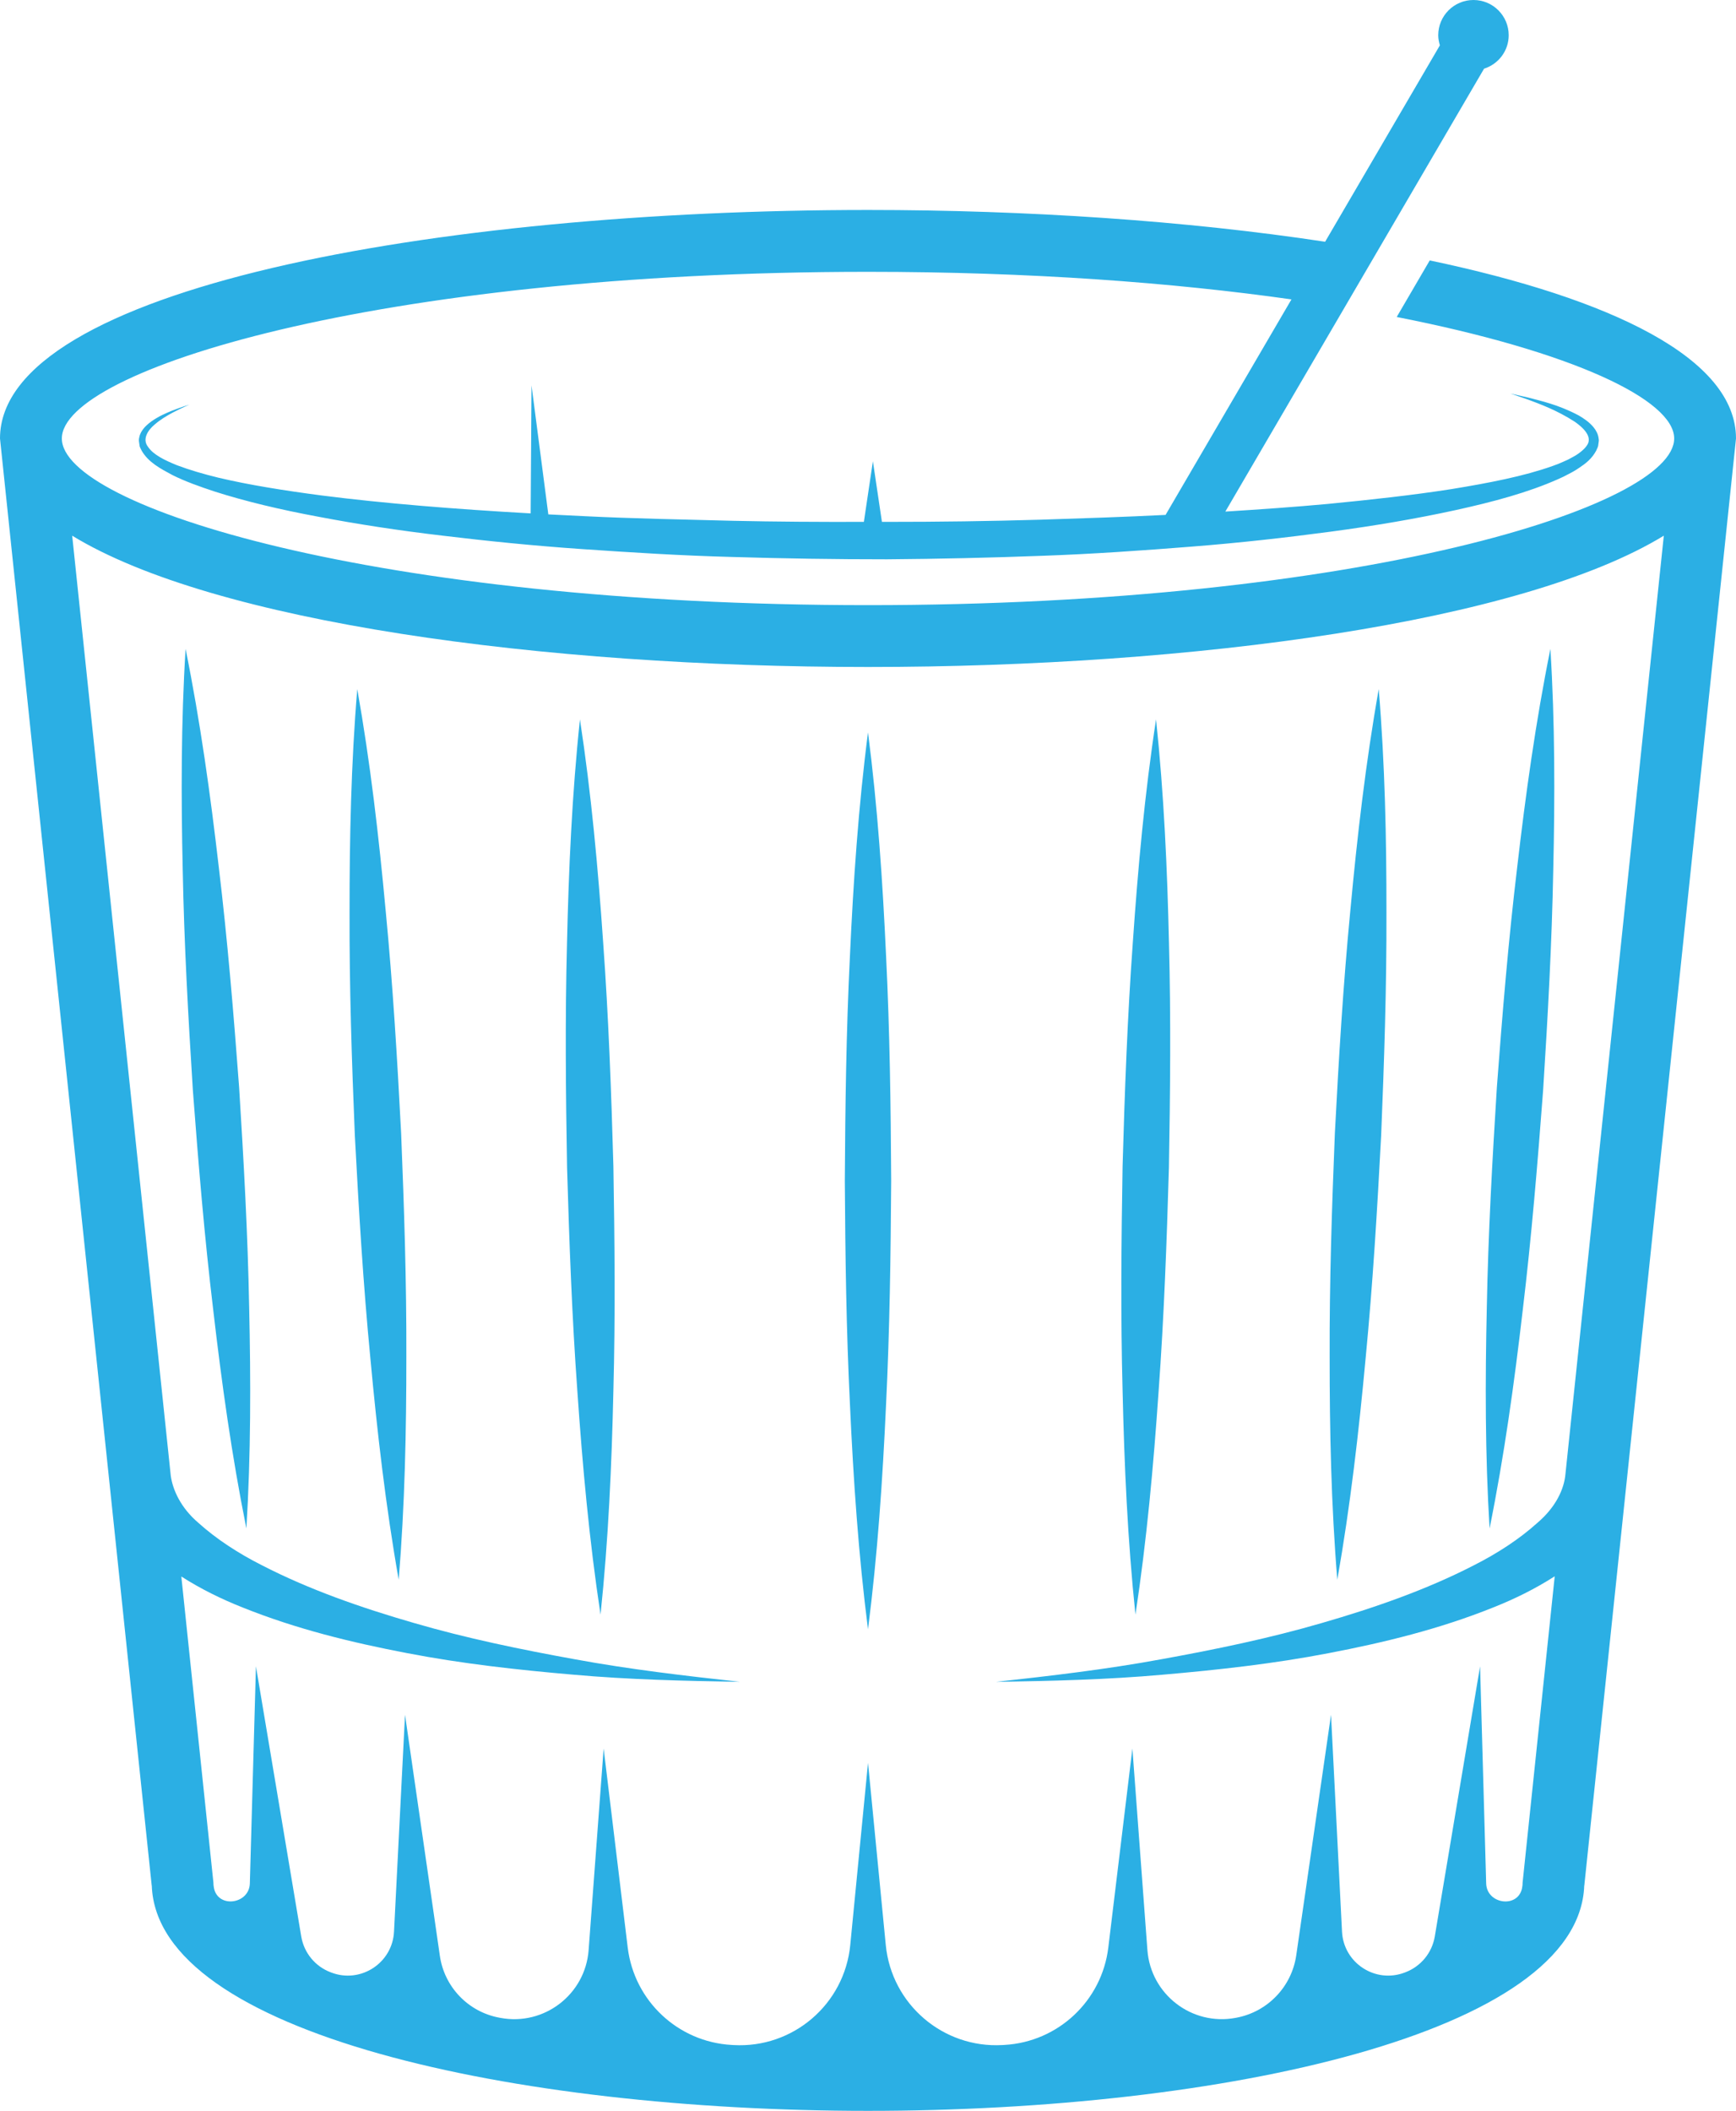 <?xml version="1.0" encoding="utf-8"?>
<!-- Generator: Adobe Illustrator 25.0.0, SVG Export Plug-In . SVG Version: 6.00 Build 0)  -->
<svg version="1.1" id="Layer_1" xmlns="http://www.w3.org/2000/svg" xmlns:xlink="http://www.w3.org/1999/xlink" x="0px" y="0px"
	 viewBox="0 0 117.518 142.845" enable-background="new 0 0 117.518 142.845" xml:space="preserve">
<g>
	<path fill="#2BAFE4" d="M117.518,29.672c0-5.421-8.431-9.46-20.732-12.049l-2.236,3.828c11.962,2.348,18.783,5.618,18.783,8.222
		c0,4.598-21.26,11.278-54.574,11.278c-33.314,0-54.573-6.68-54.573-11.278s21.26-11.278,54.573-11.278
		c10.978,0,20.637,0.728,28.666,1.866l-0.024,0.04l-8.498,14.544c-2.766,0.138-5.589,0.232-8.467,0.324
		c-3.429,0.101-6.915,0.149-10.401,0.147c-0.111,0.001-0.221-0.001-0.333,0l-0.611-4.102l-0.611,4.102
		c-2.967,0.009-5.929-0.008-8.848-0.072c-3.429-0.089-6.806-0.153-10.069-0.313c-0.822-0.038-1.637-0.079-2.445-0.121l-1.137-8.731
		l-0.058,8.664c-5.144-0.29-9.946-0.677-14.142-1.213c-2.584-0.338-4.942-0.718-6.99-1.202c-1.021-0.248-1.963-0.525-2.803-0.841
		c-0.813-0.33-1.604-0.705-1.964-1.244c-0.419-0.527-0.001-1.14,0.429-1.499c0.432-0.378,0.877-0.625,1.234-0.82
		c0.724-0.379,1.134-0.538,1.134-0.538s-0.423,0.112-1.192,0.413c-0.381,0.157-0.856,0.353-1.364,0.707
		c-0.249,0.181-0.518,0.401-0.713,0.745c-0.043,0.089-0.088,0.179-0.114,0.297c-0.029,0.133-0.041,0.156-0.033,0.311
		c0.016,0.11,0.032,0.222,0.049,0.336c0.029,0.108,0.09,0.201,0.137,0.304c0.453,0.788,1.269,1.215,2.101,1.66
		c0.852,0.422,1.81,0.766,2.838,1.104c2.061,0.659,4.426,1.225,7.024,1.706c2.596,0.496,5.424,0.931,8.425,1.283
		c3,0.362,6.17,0.684,9.455,0.909c3.285,0.226,6.681,0.441,10.136,0.531c3.455,0.104,6.966,0.159,10.475,0.158
		c3.51-0.027,7.021-0.105,10.474-0.236c3.454-0.121,6.85-0.361,10.133-0.621c3.284-0.257,6.451-0.616,9.448-1.016
		c2.997-0.401,5.82-0.884,8.408-1.45c2.587-0.566,4.946-1.203,6.959-2.098c0.252-0.11,0.498-0.225,0.735-0.358
		c0.24-0.119,0.471-0.255,0.692-0.407c0.448-0.296,0.857-0.608,1.159-1.164c0.07-0.146,0.146-0.309,0.143-0.406l0.023-0.167
		l0.006-0.041l0.003-0.021c0.001,0.007,0.009-0.129,0.004-0.085l-0.014-0.111c-0.034-0.299-0.178-0.544-0.329-0.737
		c-0.314-0.384-0.679-0.616-1.023-0.819c-1.405-0.746-2.597-0.987-3.39-1.202c-0.8-0.193-1.23-0.275-1.23-0.275
		s0.42,0.129,1.191,0.406c0.758,0.286,1.919,0.695,3.163,1.496c0.578,0.403,1.273,1.051,0.793,1.652
		c-0.167,0.238-0.541,0.542-0.943,0.75c-0.199,0.117-0.413,0.222-0.644,0.316c-0.221,0.104-0.458,0.194-0.703,0.279
		c-1.949,0.696-4.3,1.147-6.862,1.567c-2.569,0.402-5.379,0.712-8.354,1.001c-2.225,0.205-4.547,0.368-6.938,0.518l17.514-29.972
		c0.964-0.306,1.668-1.198,1.668-2.263c0-1.317-1.068-2.385-2.385-2.385c-1.317,0-2.385,1.068-2.385,2.385
		c0,0.239,0.046,0.465,0.111,0.683L89.704,16.36c-9.366-1.422-20.174-2.151-30.945-2.151C29.56,14.209,0,19.52,0,29.672
		C0,29.748,10.27,127.6,10.27,127.6l0.005,0c0.351,10.008,24.558,15.245,48.484,15.245c23.927,0,48.133-5.237,48.485-15.245l0.005,0
		C107.248,127.6,117.518,29.748,117.518,29.672z M100.606,127.455l-0.413-14.69l-3.066,18.28c-0.184,1.099-0.936,2.018-1.975,2.417
		l-0.055,0.021c-1.988,0.764-4.142-0.638-4.25-2.765l-0.744-14.676l-2.353,16.273c-0.308,2.13-1.936,3.829-4.052,4.227l-0.051,0.01
		c-2.962,0.558-5.75-1.585-5.974-4.59l-1.016-13.638l-1.63,13.467c-0.437,3.61-3.398,6.388-7.029,6.593l-0.136,0.008
		c-4.023,0.227-7.509-2.76-7.9-6.77l-1.202-12.328l-1.202,12.329c-0.391,4.01-3.877,6.998-7.9,6.77l-0.136-0.008
		c-3.631-0.205-6.592-2.983-7.029-6.593l-1.63-13.467l-1.016,13.638c-0.224,3.006-3.012,5.148-5.974,4.59l-0.09-0.017
		c-2.092-0.394-3.702-2.074-4.007-4.181l-2.359-16.312l-0.744,14.676c-0.108,2.127-2.262,3.528-4.25,2.765l-0.055-0.021
		c-1.04-0.399-1.791-1.319-1.975-2.417l-3.067-18.284l-0.413,14.692c-0.04,1.411-2.153,1.7-2.429,0.316
		c-0.026-0.131-0.039-0.26-0.039-0.389l-2.17-20.696c1.349,0.862,2.741,1.538,4.149,2.096c3.646,1.464,7.374,2.369,11.112,3.085
		c3.738,0.722,7.505,1.137,11.265,1.462c3.76,0.336,7.531,0.423,11.288,0.484c-3.739-0.409-7.469-0.844-11.155-1.522
		c-3.684-0.667-7.35-1.421-10.919-2.462c-3.562-1.029-7.078-2.252-10.276-3.899c-1.601-0.807-3.092-1.779-4.3-2.867
		c-1.211-1.028-1.745-2.247-1.878-3.188L4.887,36.251c9.577,5.855,31.823,8.885,53.872,8.885c22.05,0,44.295-3.031,53.872-8.885
		l-6.657,63.484c-0.087,1.034-0.652,2.259-1.914,3.33c-1.207,1.088-2.698,2.059-4.299,2.867c-3.197,1.646-6.711,2.869-10.273,3.898
		c-3.568,1.041-7.233,1.795-10.916,2.462c-3.685,0.678-7.414,1.113-11.152,1.523c3.757-0.061,7.526-0.149,11.286-0.485
		c3.759-0.326,7.525-0.741,11.262-1.463c3.737-0.716,7.464-1.622,11.109-3.085c1.416-0.561,2.814-1.242,4.169-2.111l-2.172,20.711
		c0,0.129-0.013,0.258-0.039,0.39C102.758,129.156,100.645,128.867,100.606,127.455z"/>
	<path fill="#2BAFE4" d="M58.759,49.561c-0.653,5.058-0.995,10.116-1.225,15.174c-0.25,5.058-0.316,10.116-0.344,15.174
		c0.031,5.058,0.098,10.116,0.349,15.174c0.231,5.058,0.571,10.116,1.22,15.174c0.649-5.058,0.989-10.116,1.22-15.174
		c0.25-5.058,0.317-10.116,0.349-15.174c-0.027-5.058-0.094-10.116-0.344-15.174C59.754,59.677,59.412,54.619,58.759,49.561z"/>
	<path fill="#2BAFE4" d="M76.864,109.265c0.765-5.033,1.221-10.074,1.568-15.117c0.367-5.043,0.55-10.09,0.697-15.137
		c0.089-5.049,0.138-10.099,0.005-15.153c-0.114-5.054-0.339-10.11-0.876-15.174c-0.769,5.033-1.227,10.074-1.573,15.117
		c-0.366,5.043-0.549,10.09-0.692,15.138c-0.085,5.049-0.134,10.099,0,15.154C76.108,99.146,76.331,104.202,76.864,109.265z"/>
	<path fill="#2BAFE4" d="M92.448,91.893c0.484-5.011,0.784-10.03,1.049-15.051c0.206-5.024,0.373-10.049,0.358-15.084
		c0.004-5.033-0.103-10.072-0.522-15.125c-0.886,4.992-1.461,9.999-1.925,15.011c-0.483,5.011-0.784,10.03-1.045,15.052
		c-0.202,5.024-0.369,10.05-0.353,15.084c-0.003,5.033,0.103,10.072,0.518,15.124C91.41,101.912,91.984,96.905,92.448,91.893z"/>
	<path fill="#2BAFE4" d="M103.084,88.637c0.593-4.943,1.003-9.898,1.377-14.856c0.316-4.962,0.592-9.927,0.686-14.904
		c0.114-4.976,0.116-9.96-0.193-14.965c-0.995,4.915-1.678,9.852-2.251,14.796c-0.592,4.943-1.002,9.898-1.372,14.857
		c-0.312,4.962-0.588,9.927-0.682,14.904c-0.113,4.976-0.117,9.96,0.188,14.964C101.829,98.518,102.511,93.581,103.084,88.637z"/>
	<path fill="#2BAFE4" d="M40.832,63.801c-0.346-5.043-0.804-10.084-1.573-15.117c-0.537,5.063-0.762,10.12-0.876,15.174
		c-0.133,5.054-0.084,10.104,0.005,15.153c0.148,5.048,0.331,10.095,0.697,15.137c0.347,5.043,0.803,10.084,1.568,15.117
		c0.533-5.063,0.757-10.12,0.871-15.174c0.134-5.054,0.085-10.104,0-15.154C41.381,73.891,41.198,68.844,40.832,63.801z"/>
	<path fill="#2BAFE4" d="M26.11,61.644c-0.463-5.012-1.038-10.019-1.925-15.011c-0.419,5.053-0.526,10.091-0.522,15.125
		c-0.016,5.034,0.151,10.06,0.358,15.084c0.265,5.021,0.566,10.04,1.049,15.051c0.464,5.012,1.037,10.019,1.92,15.011
		c0.415-5.053,0.521-10.091,0.518-15.124c0.016-5.034-0.151-10.06-0.353-15.084C26.893,71.675,26.593,66.655,26.11,61.644z"/>
	<path fill="#2BAFE4" d="M16.186,73.564c-0.37-4.958-0.78-9.914-1.372-14.857c-0.572-4.944-1.256-9.881-2.251-14.796
		c-0.309,5.005-0.306,9.989-0.193,14.965c0.094,4.977,0.371,9.942,0.686,14.904c0.374,4.958,0.784,9.914,1.377,14.856
		c0.573,4.944,1.255,9.881,2.246,14.796c0.305-5.005,0.301-9.988,0.188-14.965C16.774,83.492,16.498,78.527,16.186,73.564z"/>
</g>
</svg>
